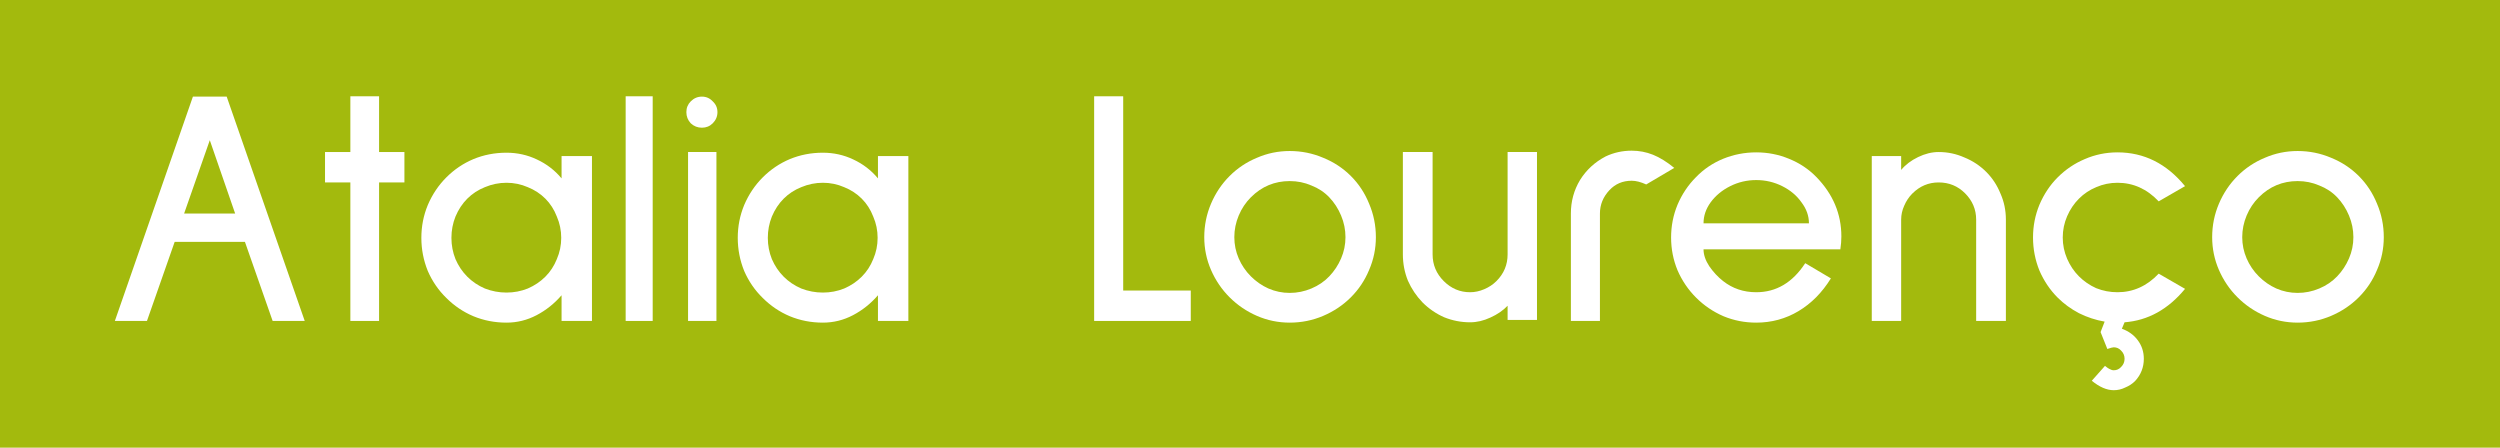 <svg width="296" height="53" viewBox="0 0 296 53" fill="none" xmlns="http://www.w3.org/2000/svg">
<path d="M0 0H296V53H0V0Z" fill="#A3BA0D"/>
<path d="M32.28 38L29 28.64H20.68L17.4 38H13.6L22.84 11.44H26.84L36.08 38H32.28ZM24.84 16.6L21.8 25.28H27.84L24.84 16.6Z" fill="white"/>
<path d="M44.883 21.6V38H41.483V21.6H38.483V18H41.483V11.4H44.883V18H47.883V21.6H44.883Z" fill="white"/>
<path d="M66.489 38V34.96C65.636 35.947 64.649 36.733 63.529 37.32C62.409 37.907 61.222 38.2 59.969 38.2C58.582 38.2 57.276 37.947 56.049 37.44C54.849 36.933 53.782 36.213 52.849 35.28C51.916 34.373 51.182 33.307 50.649 32.08C50.142 30.827 49.889 29.52 49.889 28.16C49.889 26.8 50.142 25.507 50.649 24.28C51.182 23.027 51.916 21.933 52.849 21C53.782 20.067 54.849 19.347 56.049 18.84C57.276 18.333 58.582 18.08 59.969 18.08C61.249 18.08 62.449 18.347 63.569 18.88C64.716 19.413 65.689 20.16 66.489 21.12V18.48H70.089V38H66.489ZM59.969 21.64C59.089 21.64 58.236 21.813 57.409 22.16C56.609 22.48 55.916 22.933 55.329 23.52C54.742 24.107 54.276 24.813 53.929 25.64C53.609 26.44 53.449 27.28 53.449 28.16C53.449 29.04 53.609 29.88 53.929 30.68C54.276 31.48 54.742 32.173 55.329 32.76C55.916 33.347 56.609 33.813 57.409 34.16C58.236 34.48 59.089 34.64 59.969 34.64C60.849 34.64 61.689 34.48 62.489 34.16C63.289 33.813 63.982 33.347 64.569 32.76C65.156 32.173 65.609 31.48 65.929 30.68C66.276 29.88 66.449 29.04 66.449 28.16C66.449 27.28 66.276 26.44 65.929 25.64C65.609 24.813 65.156 24.107 64.569 23.52C63.982 22.933 63.289 22.48 62.489 22.16C61.689 21.813 60.849 21.64 59.969 21.64Z" fill="white"/>
<path d="M74.078 38V11.4H77.278V38H74.078Z" fill="white"/>
<path d="M83.106 15.12C82.599 15.12 82.159 14.947 81.786 14.6C81.439 14.227 81.266 13.787 81.266 13.28C81.266 12.773 81.439 12.347 81.786 12C82.159 11.627 82.599 11.44 83.106 11.44C83.612 11.44 84.039 11.627 84.386 12C84.759 12.347 84.946 12.773 84.946 13.28C84.946 13.787 84.759 14.227 84.386 14.6C84.039 14.947 83.612 15.12 83.106 15.12ZM81.466 38V18H84.826V38H81.466Z" fill="white"/>
<path d="M103.95 38V34.96C103.097 35.947 102.11 36.733 100.99 37.32C99.87 37.907 98.683 38.2 97.43 38.2C96.043 38.2 94.737 37.947 93.51 37.44C92.31 36.933 91.243 36.213 90.31 35.28C89.377 34.373 88.643 33.307 88.11 32.08C87.603 30.827 87.35 29.52 87.35 28.16C87.35 26.8 87.603 25.507 88.11 24.28C88.643 23.027 89.377 21.933 90.31 21C91.243 20.067 92.31 19.347 93.51 18.84C94.737 18.333 96.043 18.08 97.43 18.08C98.71 18.08 99.91 18.347 101.03 18.88C102.177 19.413 103.15 20.16 103.95 21.12V18.48H107.55V38H103.95ZM97.43 21.64C96.55 21.64 95.697 21.813 94.87 22.16C94.07 22.48 93.377 22.933 92.79 23.52C92.203 24.107 91.737 24.813 91.39 25.64C91.07 26.44 90.91 27.28 90.91 28.16C90.91 29.04 91.07 29.88 91.39 30.68C91.737 31.48 92.203 32.173 92.79 32.76C93.377 33.347 94.07 33.813 94.87 34.16C95.697 34.48 96.55 34.64 97.43 34.64C98.31 34.64 99.15 34.48 99.95 34.16C100.75 33.813 101.443 33.347 102.03 32.76C102.617 32.173 103.07 31.48 103.39 30.68C103.737 29.88 103.91 29.04 103.91 28.16C103.91 27.28 103.737 26.44 103.39 25.64C103.07 24.813 102.617 24.107 102.03 23.52C101.443 22.933 100.75 22.48 99.95 22.16C99.15 21.813 98.31 21.64 97.43 21.64Z" fill="white"/>
<path d="M129.547 38V11.4H132.987V34.4H140.987V38H129.547Z" fill="white"/>
<path d="M152.704 38.2C151.344 38.2 150.051 37.933 148.824 37.4C147.598 36.867 146.518 36.133 145.584 35.2C144.651 34.267 143.918 33.187 143.384 31.96C142.851 30.733 142.584 29.44 142.584 28.08C142.584 26.693 142.851 25.373 143.384 24.12C143.918 22.867 144.651 21.773 145.584 20.84C146.518 19.907 147.598 19.187 148.824 18.68C150.051 18.147 151.344 17.88 152.704 17.88C154.091 17.88 155.411 18.147 156.664 18.68C157.918 19.187 159.011 19.907 159.944 20.84C160.878 21.773 161.598 22.867 162.104 24.12C162.638 25.373 162.904 26.693 162.904 28.08C162.904 29.44 162.638 30.733 162.104 31.96C161.598 33.187 160.878 34.267 159.944 35.2C159.011 36.133 157.918 36.867 156.664 37.4C155.411 37.933 154.091 38.2 152.704 38.2ZM152.704 21.44C150.918 21.44 149.384 22.08 148.104 23.36C147.491 23.973 147.011 24.693 146.664 25.52C146.318 26.347 146.144 27.2 146.144 28.08C146.144 28.96 146.318 29.8 146.664 30.6C147.011 31.4 147.491 32.107 148.104 32.72C148.718 33.333 149.411 33.813 150.184 34.16C150.984 34.507 151.824 34.68 152.704 34.68C153.584 34.68 154.438 34.507 155.264 34.16C156.091 33.813 156.798 33.333 157.384 32.72C157.971 32.107 158.438 31.4 158.784 30.6C159.131 29.8 159.304 28.96 159.304 28.08C159.304 27.2 159.131 26.347 158.784 25.52C158.438 24.693 157.971 23.973 157.384 23.36C156.798 22.747 156.091 22.28 155.264 21.96C154.464 21.613 153.611 21.44 152.704 21.44Z" fill="white"/>
<path d="M178.5 37.88V36.2C177.967 36.76 177.287 37.227 176.46 37.6C175.66 37.973 174.86 38.16 174.06 38.16C172.993 38.16 171.967 37.96 170.98 37.56C170.02 37.133 169.167 36.547 168.42 35.8C167.7 35.053 167.127 34.2 166.7 33.24C166.3 32.253 166.1 31.213 166.1 30.12V18H169.62V30.12C169.62 31.347 170.06 32.4 170.94 33.28C171.82 34.16 172.86 34.6 174.06 34.6C174.62 34.6 175.18 34.48 175.74 34.24C176.3 34 176.78 33.68 177.18 33.28C178.06 32.4 178.5 31.347 178.5 30.12V18H181.98V37.88H178.5Z" fill="white"/>
<path d="M194.912 21.84C194.272 21.547 193.699 21.4 193.192 21.4C192.126 21.4 191.246 21.773 190.552 22.52C189.806 23.32 189.432 24.24 189.432 25.28V38H185.992V25.28C185.992 23.84 186.352 22.52 187.072 21.32C187.819 20.12 188.832 19.187 190.112 18.52C191.072 18.067 192.099 17.84 193.192 17.84C194.072 17.84 194.912 18 195.712 18.32C196.512 18.64 197.352 19.16 198.232 19.88L194.912 21.84Z" fill="white"/>
<path d="M201.698 29.52C201.698 30.16 201.924 30.827 202.378 31.52C202.858 32.213 203.404 32.8 204.018 33.28C205.138 34.16 206.444 34.6 207.938 34.6C210.311 34.6 212.244 33.453 213.738 31.16L216.778 32.96C215.738 34.64 214.458 35.933 212.938 36.84C211.418 37.747 209.751 38.2 207.938 38.2C206.578 38.2 205.284 37.947 204.058 37.44C202.831 36.907 201.751 36.173 200.818 35.24C199.884 34.307 199.151 33.227 198.618 32C198.111 30.773 197.858 29.48 197.858 28.12C197.858 26.76 198.111 25.467 198.618 24.24C199.151 22.987 199.884 21.893 200.818 20.96C201.724 20.027 202.791 19.307 204.018 18.8C205.271 18.293 206.578 18.04 207.938 18.04C209.298 18.04 210.591 18.293 211.818 18.8C213.071 19.307 214.151 20.027 215.058 20.96C217.031 22.987 218.018 25.333 218.018 28C218.018 28.48 217.978 28.987 217.898 29.52H201.698ZM207.938 21.32C206.844 21.32 205.818 21.56 204.858 22.04C203.898 22.52 203.124 23.16 202.538 23.96C201.978 24.733 201.698 25.56 201.698 26.44H214.178C214.178 25.56 213.884 24.733 213.298 23.96C212.738 23.16 211.978 22.52 211.018 22.04C210.058 21.56 209.031 21.32 207.938 21.32Z" fill="white"/>
<path d="M233.977 38V26C233.977 24.8 233.537 23.76 232.657 22.88C231.804 22.027 230.764 21.6 229.537 21.6C228.337 21.6 227.297 22.04 226.417 22.92C226.017 23.32 225.697 23.8 225.457 24.36C225.217 24.893 225.097 25.44 225.097 26V38H221.617V18.48H225.097V20.12C225.604 19.507 226.271 19 227.097 18.6C227.924 18.2 228.737 18 229.537 18C230.604 18 231.617 18.213 232.577 18.64C233.564 19.04 234.431 19.613 235.177 20.36C235.897 21.08 236.457 21.933 236.857 22.92C237.284 23.88 237.497 24.907 237.497 26V38H233.977Z" fill="white"/>
<path d="M250.709 34.6C252.576 34.6 254.203 33.867 255.589 32.4L258.709 34.2C256.709 36.627 254.323 37.947 251.549 38.16L251.229 38.92C252.029 39.213 252.656 39.667 253.109 40.28C253.589 40.92 253.829 41.653 253.829 42.48C253.829 43.493 253.483 44.373 252.789 45.12C252.469 45.44 252.083 45.693 251.629 45.88C251.203 46.093 250.749 46.2 250.269 46.2C249.443 46.2 248.576 45.827 247.669 45.08L249.229 43.32C249.496 43.533 249.669 43.653 249.749 43.68C249.936 43.787 250.109 43.84 250.269 43.84C250.616 43.84 250.909 43.707 251.149 43.44C251.416 43.173 251.549 42.853 251.549 42.48C251.549 42.107 251.416 41.787 251.149 41.52C250.909 41.253 250.616 41.12 250.269 41.12C250.136 41.12 249.883 41.187 249.509 41.32L248.709 39.32L249.189 38.08C248.123 37.893 247.109 37.56 246.149 37.08C245.189 36.573 244.349 35.96 243.629 35.24C242.723 34.333 242.003 33.267 241.469 32.04C240.963 30.787 240.709 29.48 240.709 28.12C240.709 26.76 240.963 25.467 241.469 24.24C242.003 22.987 242.723 21.907 243.629 21C244.563 20.067 245.629 19.347 246.829 18.84C248.056 18.307 249.349 18.04 250.709 18.04C253.856 18.04 256.523 19.373 258.709 22.04L255.589 23.84C254.203 22.373 252.576 21.64 250.709 21.64C249.829 21.64 248.989 21.813 248.189 22.16C247.416 22.48 246.736 22.933 246.149 23.52C245.563 24.107 245.096 24.8 244.749 25.6C244.403 26.4 244.229 27.24 244.229 28.12C244.229 29 244.403 29.84 244.749 30.64C245.096 31.44 245.563 32.133 246.149 32.72C246.736 33.307 247.416 33.773 248.189 34.12C248.989 34.44 249.829 34.6 250.709 34.6Z" fill="white"/>
<path d="M272.04 38.2C270.68 38.2 269.387 37.933 268.16 37.4C266.934 36.867 265.854 36.133 264.92 35.2C263.987 34.267 263.254 33.187 262.72 31.96C262.187 30.733 261.92 29.44 261.92 28.08C261.92 26.693 262.187 25.373 262.72 24.12C263.254 22.867 263.987 21.773 264.92 20.84C265.854 19.907 266.934 19.187 268.16 18.68C269.387 18.147 270.68 17.88 272.04 17.88C273.427 17.88 274.747 18.147 276 18.68C277.254 19.187 278.347 19.907 279.28 20.84C280.214 21.773 280.934 22.867 281.44 24.12C281.974 25.373 282.24 26.693 282.24 28.08C282.24 29.44 281.974 30.733 281.44 31.96C280.934 33.187 280.214 34.267 279.28 35.2C278.347 36.133 277.254 36.867 276 37.4C274.747 37.933 273.427 38.2 272.04 38.2ZM272.04 21.44C270.254 21.44 268.72 22.08 267.44 23.36C266.827 23.973 266.347 24.693 266 25.52C265.654 26.347 265.48 27.2 265.48 28.08C265.48 28.96 265.654 29.8 266 30.6C266.347 31.4 266.827 32.107 267.44 32.72C268.054 33.333 268.747 33.813 269.52 34.16C270.32 34.507 271.16 34.68 272.04 34.68C272.92 34.68 273.774 34.507 274.6 34.16C275.427 33.813 276.134 33.333 276.72 32.72C277.307 32.107 277.774 31.4 278.12 30.6C278.467 29.8 278.64 28.96 278.64 28.08C278.64 27.2 278.467 26.347 278.12 25.52C277.774 24.693 277.307 23.973 276.72 23.36C276.134 22.747 275.427 22.28 274.6 21.96C273.8 21.613 272.947 21.44 272.04 21.44Z" fill="white"/>
</svg>
